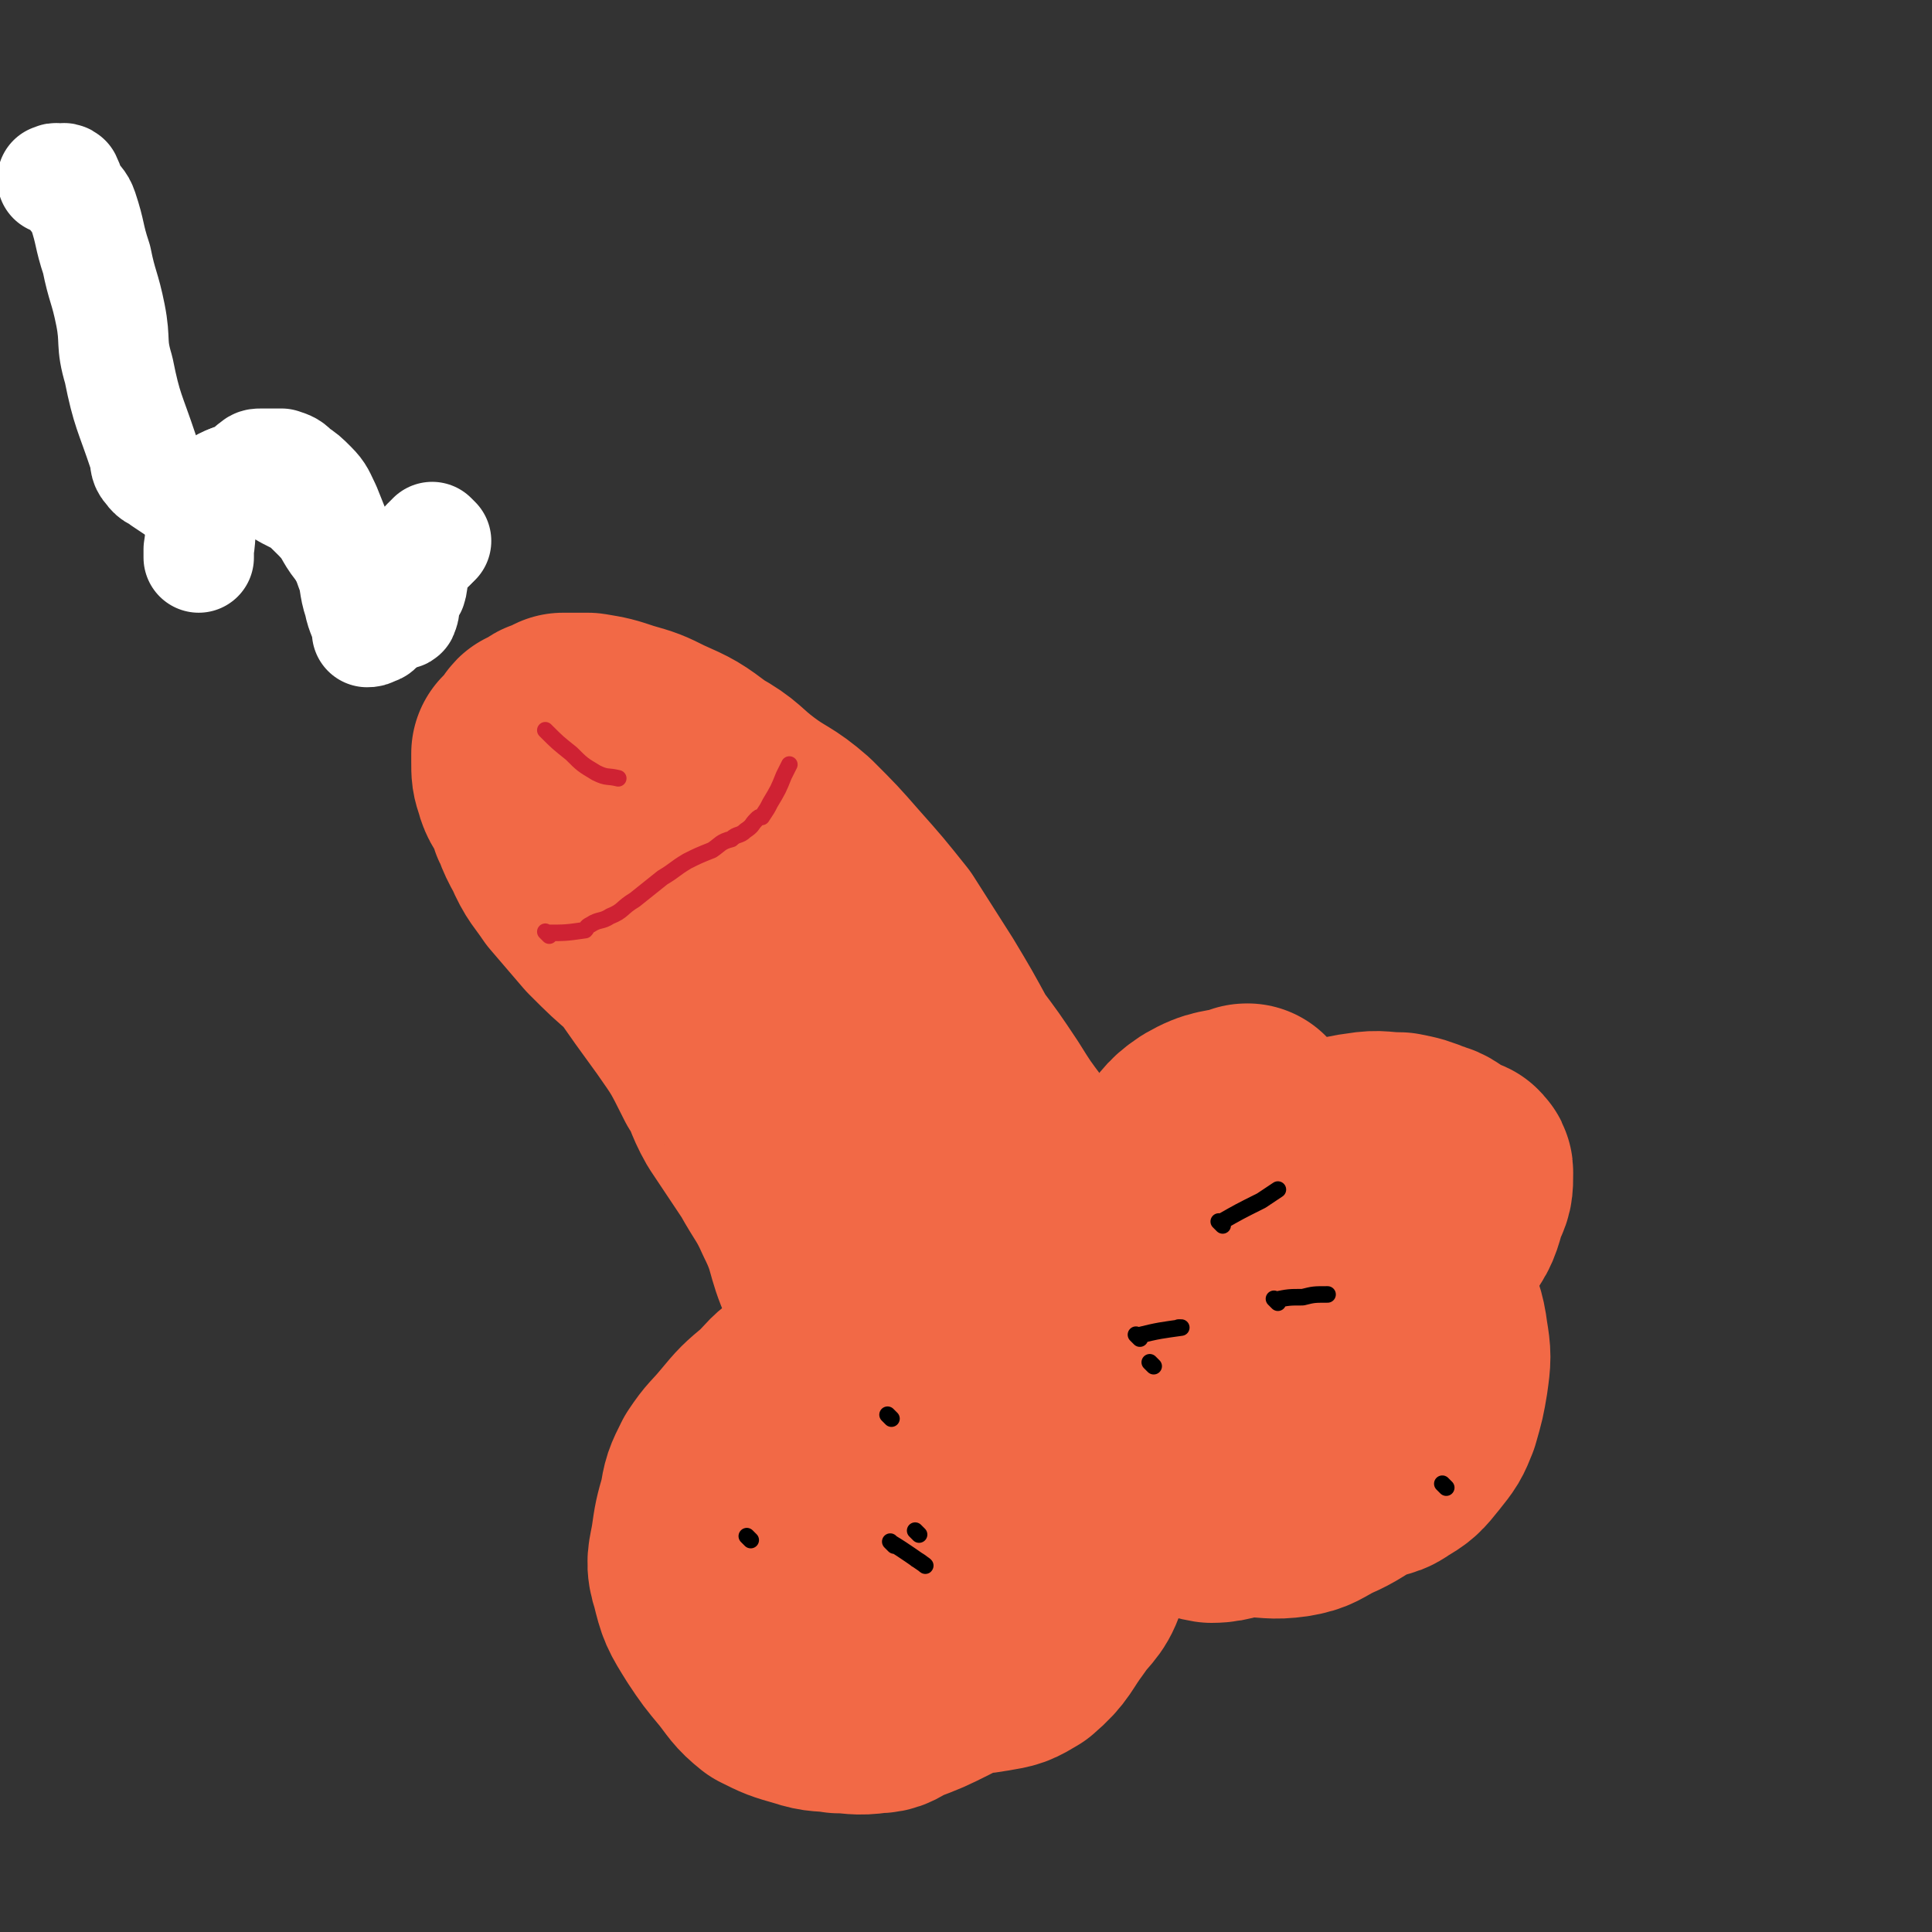 <svg viewBox='0 0 700 700' version='1.1' xmlns='http://www.w3.org/2000/svg' xmlns:xlink='http://www.w3.org/1999/xlink'><rect x="0" y="0" width="700" height="700" fill="#333333" stroke="none"/><g fill='none' stroke='#F26946' stroke-width='80' stroke-linecap='round' stroke-linejoin='round'><path d='M327,502c-1,-1 -1,-1 -1,-1 -1,-1 0,0 0,0 0,0 0,0 0,0 0,0 0,0 0,0 -1,-1 0,0 0,0 -5,-2 -6,-4 -11,-6 -1,0 -1,1 -2,1 -3,0 -3,0 -6,0 -4,1 -4,1 -8,2 -4,2 -4,1 -8,4 -6,4 -5,4 -10,9 -6,5 -6,5 -11,11 -5,6 -5,5 -9,11 -3,6 -3,6 -4,12 -2,7 -2,7 -3,14 -1,6 -2,7 0,13 2,8 2,8 7,16 4,6 4,6 9,12 4,5 4,6 9,10 6,3 6,3 13,5 6,2 6,1 12,2 6,0 6,1 13,0 4,0 4,-1 8,-3 8,-3 8,-3 16,-7 8,-6 8,-6 15,-13 8,-8 8,-9 16,-18 8,-10 8,-10 15,-21 5,-9 5,-9 9,-18 4,-8 6,-8 6,-16 0,-5 -2,-6 -5,-8 -3,-2 -4,-2 -7,-2 -4,0 -4,0 -8,0 -6,0 -6,0 -12,1 -6,0 -6,0 -12,1 -5,2 -5,2 -9,5 -5,3 -5,3 -9,7 -4,3 -4,3 -6,8 -5,8 -5,8 -7,17 -2,10 -2,10 -1,20 0,8 1,8 3,15 3,7 3,8 8,13 3,3 4,3 10,4 6,1 6,1 12,0 6,-1 6,-1 11,-4 7,-6 6,-7 12,-15 4,-6 6,-6 8,-12 2,-4 1,-5 0,-9 0,-3 -1,-3 -3,-6 -3,-4 -3,-4 -7,-8 -5,-4 -4,-4 -10,-8 -5,-3 -6,-2 -12,-5 -4,-2 -4,-3 -8,-4 -4,-2 -4,-2 -8,-2 -3,-1 -4,-1 -7,-1 -2,0 -2,0 -3,1 -4,2 -5,1 -7,4 -4,4 -4,5 -6,10 -3,5 -5,4 -6,10 -1,5 -1,5 0,10 1,6 1,8 2,11 0,1 0,-1 0,-2 '/><path d='M453,405c-1,-1 -1,-1 -1,-1 -1,-1 0,0 0,0 0,0 0,0 0,0 0,0 0,-1 0,0 -9,2 -10,1 -17,5 -6,4 -5,5 -10,10 -6,7 -6,6 -12,14 -5,5 -5,5 -8,11 -4,6 -3,6 -6,13 -3,7 -4,7 -6,14 -2,8 -1,9 -2,17 -1,8 -2,8 -1,16 0,6 1,6 3,12 3,5 2,6 6,10 4,3 6,2 11,4 2,1 2,1 3,1 '/><path d='M469,417c-1,-1 -1,-1 -1,-1 -1,-1 0,0 0,0 0,0 0,0 0,0 -10,4 -10,2 -19,7 -6,3 -5,4 -9,9 -7,7 -8,6 -13,14 -6,6 -5,7 -10,14 -3,7 -4,7 -7,14 -2,6 -1,6 -2,13 -1,7 -3,6 -3,13 0,7 0,7 1,13 1,5 2,5 3,8 2,5 2,5 5,10 2,3 3,3 6,6 4,4 4,4 8,6 5,3 5,4 11,5 6,0 7,-2 14,-2 7,0 8,1 15,0 6,-1 6,-2 12,-5 7,-3 7,-4 13,-7 5,-3 6,-1 10,-4 5,-3 5,-3 9,-8 4,-5 4,-5 6,-10 2,-7 2,-7 3,-13 1,-7 1,-8 0,-14 -1,-8 -2,-8 -4,-15 -3,-7 -3,-7 -6,-14 -3,-6 -3,-6 -7,-12 -3,-5 -3,-6 -7,-9 -5,-5 -6,-5 -12,-7 -5,-3 -6,-2 -11,-3 -7,-2 -7,-3 -14,-4 -7,0 -7,1 -13,2 -7,2 -7,2 -13,4 -6,2 -6,2 -11,5 -4,2 -4,3 -7,7 -3,4 -4,4 -6,9 -2,4 -1,5 -2,10 0,6 -1,7 0,13 1,7 2,7 5,13 4,6 3,7 8,10 6,5 7,6 14,6 12,0 12,-2 24,-7 15,-6 16,-5 29,-14 9,-7 7,-9 15,-17 8,-8 11,-6 19,-15 4,-5 4,-6 6,-13 2,-4 2,-4 2,-9 0,-1 0,-1 -1,-2 -2,-1 -3,-1 -5,-2 -3,-2 -3,-3 -7,-4 -5,-2 -5,-2 -10,-3 -7,0 -7,-1 -13,0 -8,1 -8,2 -16,5 -7,4 -7,4 -14,9 -8,8 -9,7 -14,16 -5,9 -3,10 -6,20 -2,9 -3,10 -3,19 1,8 2,8 5,15 3,5 3,6 7,10 4,3 5,2 10,2 5,1 5,0 11,-1 8,-2 9,-2 17,-6 4,-2 4,-3 7,-6 0,0 0,0 0,0 '/><path d='M346,516c-1,-1 -1,-1 -1,-1 -1,-1 0,0 0,0 0,0 0,0 0,0 0,0 0,0 0,0 -10,-8 -11,-7 -20,-15 -7,-7 -7,-7 -13,-16 -7,-10 -7,-10 -12,-22 -5,-11 -3,-12 -9,-24 -4,-9 -5,-9 -10,-18 -6,-9 -6,-9 -12,-18 -4,-7 -3,-8 -7,-14 -6,-12 -6,-12 -13,-22 -8,-11 -8,-11 -15,-21 -6,-8 -7,-7 -13,-15 -6,-6 -7,-6 -12,-13 -4,-5 -3,-6 -7,-11 -2,-4 -2,-4 -4,-8 -2,-2 -3,-2 -3,-5 0,-2 0,-2 1,-5 0,0 0,0 0,0 1,-1 1,-1 2,-2 2,-1 2,-1 4,-3 3,-1 3,-1 6,-2 4,-1 4,-1 8,-1 3,0 3,-1 6,0 7,2 7,2 13,5 8,4 9,4 16,9 9,8 9,8 17,17 7,9 7,9 14,19 6,8 6,8 12,17 5,7 6,6 11,14 5,8 5,8 10,17 4,8 4,8 8,16 5,8 6,8 10,16 4,7 4,7 8,15 4,7 4,7 8,14 4,6 4,6 9,12 4,6 4,6 8,12 4,6 4,6 9,10 3,4 4,3 7,7 3,3 2,4 5,6 1,1 2,1 3,1 1,0 1,-1 1,-1 0,0 0,0 0,0 -5,-9 -5,-9 -11,-18 -12,-20 -11,-20 -25,-39 -6,-9 -6,-10 -15,-17 -8,-5 -9,-4 -18,-8 -7,-2 -8,0 -16,-3 -6,-2 -5,-4 -11,-7 -1,0 -2,1 -3,0 -4,-3 -4,-4 -8,-8 -4,-4 -5,-4 -8,-9 -5,-8 -4,-8 -8,-17 -4,-9 -3,-9 -7,-19 -1,-3 -1,-3 -3,-6 -1,-4 -2,-3 -3,-7 -1,-3 0,-4 -1,-7 -2,-3 -3,-2 -5,-5 -1,-3 -1,-3 -3,-5 -1,-2 -1,-2 -3,-4 -1,-1 -1,-1 -2,-2 -1,-1 0,-1 -1,-2 0,-1 -1,0 -1,-1 0,-1 0,-1 0,-1 0,-1 0,0 0,0 1,1 1,0 1,1 1,3 1,3 2,5 2,8 1,8 4,16 3,13 3,14 8,27 5,12 6,12 11,23 6,11 5,12 11,23 7,10 7,10 15,20 7,9 7,9 15,18 7,7 7,7 14,14 7,6 7,6 14,13 6,5 5,6 12,10 4,3 5,2 10,4 5,2 5,3 10,4 4,1 4,1 8,1 3,0 3,-1 6,-1 2,-1 4,0 5,-1 1,-1 -1,-2 -2,-3 0,0 0,0 0,0 0,0 0,0 -1,0 -1,0 -1,0 -3,0 -1,-1 -1,-1 -3,-2 -2,-1 -2,0 -5,-1 -4,-2 -4,-2 -7,-4 -6,-5 -7,-4 -12,-10 -8,-10 -6,-12 -14,-23 -6,-9 -7,-9 -14,-18 -6,-8 -5,-8 -12,-16 -5,-6 -5,-5 -11,-10 -6,-5 -6,-5 -13,-10 -5,-3 -5,-2 -10,-5 -4,-3 -4,-3 -7,-5 -6,-4 -6,-4 -12,-7 -6,-4 -7,-4 -12,-8 -7,-5 -7,-5 -13,-11 -7,-6 -7,-6 -14,-13 -6,-7 -6,-7 -12,-14 -4,-6 -5,-6 -8,-13 -4,-7 -3,-7 -6,-14 -2,-4 -3,-4 -4,-8 -1,-3 -1,-3 -1,-7 0,-1 0,-1 0,-3 0,0 0,0 1,0 0,-1 0,-1 0,-1 1,-1 1,-1 2,-1 0,-1 1,0 1,-1 1,-1 0,-2 1,-3 2,-1 2,-1 4,-2 1,-1 1,-1 3,-1 1,-1 1,-1 3,-2 2,0 2,0 4,0 2,0 2,0 5,0 6,1 6,1 12,3 7,2 7,2 13,5 9,4 9,4 17,10 9,5 8,6 16,12 8,6 9,5 17,12 8,8 8,8 15,16 8,9 8,9 16,19 7,11 7,11 14,22 6,10 6,10 12,21 6,8 6,8 12,17 5,8 5,8 11,16 5,6 6,6 12,12 4,5 4,6 9,11 4,4 4,4 8,8 3,3 3,3 6,6 2,2 2,2 4,4 1,1 1,2 2,3 0,0 1,0 1,0 0,0 0,1 0,1 0,0 0,0 0,0 0,0 0,0 0,0 -1,-1 0,0 0,0 0,0 -1,0 -1,0 -2,0 -2,0 -3,-1 -4,-2 -5,-1 -8,-4 -8,-5 -7,-6 -15,-12 -8,-7 -9,-6 -17,-12 -7,-6 -6,-7 -14,-13 -6,-5 -6,-4 -13,-9 -7,-5 -7,-5 -14,-11 -4,-4 -4,-4 -8,-8 -6,-6 -6,-7 -11,-13 -4,-6 -4,-7 -8,-13 -5,-7 -6,-7 -10,-14 -4,-5 -3,-6 -7,-11 -4,-4 -5,-4 -8,-8 -4,-4 -3,-5 -6,-9 -3,-4 -3,-3 -6,-7 -2,-2 -2,-2 -4,-4 -2,-2 -2,-2 -5,-4 -2,-2 -2,-2 -4,-3 -2,-1 -2,-1 -4,-1 -1,-1 -1,0 -3,0 -1,0 -1,0 -2,0 -1,0 -1,0 -2,0 0,0 0,0 0,0 0,1 0,1 0,2 0,1 0,1 0,2 0,2 0,2 0,5 1,5 1,5 3,10 3,9 3,9 7,17 6,11 6,11 12,21 7,11 7,12 15,22 6,10 7,10 14,19 9,10 10,10 19,20 8,8 8,8 16,16 10,11 10,11 19,22 8,11 9,14 15,22 1,1 -2,-2 -3,-4 '/></g>
<g fill='none' stroke='#CF2233' stroke-width='6' stroke-linecap='round' stroke-linejoin='round'><path d='M199,339c-1,-1 -1,-1 -1,-1 -1,-1 0,0 0,0 0,0 0,0 0,0 0,0 0,0 0,0 -1,-1 0,0 0,0 0,0 0,0 0,0 0,0 0,0 0,0 -1,-1 0,0 0,0 7,0 7,0 14,-1 1,-1 0,-1 2,-2 3,-2 4,-1 7,-3 5,-2 4,-3 9,-6 5,-4 5,-4 10,-8 5,-3 4,-3 9,-6 4,-2 4,-2 9,-4 3,-2 3,-3 7,-4 2,-2 3,-1 5,-3 3,-2 2,-2 4,-4 1,-1 1,-1 2,-1 2,-3 2,-3 3,-5 3,-5 3,-5 5,-10 1,-2 1,-2 2,-4 '/><path d='M199,266c-1,-1 -1,-1 -1,-1 -1,-1 0,0 0,0 0,0 0,0 0,0 0,0 0,0 0,0 -1,-1 0,0 0,0 0,0 0,0 0,0 4,4 4,4 9,8 4,4 4,4 9,7 4,2 4,1 8,2 0,0 0,0 0,0 '/></g>
<g fill='none' stroke='#FFFFFF' stroke-width='40' stroke-linecap='round' stroke-linejoin='round'><path d='M156,198c-1,-1 -1,-1 -1,-1 -1,-1 0,0 0,0 0,0 0,0 0,0 0,0 0,0 0,0 -1,-1 0,0 0,0 0,0 0,0 0,0 0,0 0,0 0,0 -1,-1 0,0 0,0 -3,4 -4,4 -8,9 -2,3 -1,3 -3,6 -1,2 -2,2 -3,3 -1,2 0,3 -1,5 -1,2 -1,2 -2,4 -1,1 0,2 -1,3 0,1 -1,1 -1,1 -2,1 -2,1 -3,1 0,0 0,-1 0,-1 -1,-5 -2,-5 -3,-10 -2,-6 -1,-7 -3,-12 -2,-6 -3,-6 -5,-12 -2,-5 -2,-5 -4,-10 -2,-4 -2,-5 -5,-8 -3,-3 -3,-3 -6,-5 -2,-2 -2,-2 -5,-3 -2,0 -2,0 -4,0 -1,0 -1,0 -2,0 -1,0 -1,0 -1,0 -2,0 -2,0 -3,1 -2,1 -1,2 -3,3 -1,1 -2,0 -3,1 -3,1 -3,1 -5,3 -2,1 -2,1 -4,2 -1,0 -2,0 -3,0 -2,0 -2,1 -4,1 -1,0 -1,0 -2,0 -1,0 -1,-1 -3,-1 -3,-2 -3,-2 -6,-4 -2,-2 -3,-1 -5,-4 -2,-2 -1,-3 -2,-6 -5,-15 -6,-15 -9,-30 -3,-10 -1,-10 -3,-20 -2,-10 -3,-10 -5,-20 -3,-9 -2,-9 -5,-18 -1,-3 -2,-3 -4,-6 -1,-2 -1,-3 -2,-5 -1,-1 -2,0 -3,0 -1,-1 -1,0 -2,0 0,0 0,0 0,0 '/><path d='M158,196c-1,-1 -1,-1 -1,-1 -1,-1 0,0 0,0 0,0 0,0 0,0 0,0 0,0 0,0 -1,-1 0,0 0,0 0,0 0,0 0,0 -3,6 -4,5 -7,11 -1,3 0,4 -1,7 -1,2 -2,2 -2,4 -1,3 0,3 -1,5 0,1 -1,0 -2,1 0,0 0,0 -1,0 0,0 0,0 0,0 -1,0 -1,0 -2,-1 -2,-2 -1,-3 -3,-5 -3,-5 -3,-5 -6,-9 -4,-5 -5,-5 -9,-10 -4,-5 -3,-6 -8,-11 -5,-5 -5,-5 -11,-8 -5,-3 -5,-3 -10,-4 -4,-2 -5,-1 -8,-1 -3,0 -3,0 -5,1 -3,2 -3,2 -4,5 -2,3 -2,3 -3,7 -2,6 -1,6 -2,12 0,2 0,2 0,3 '/></g>
<g fill='none' stroke='#000000' stroke-width='6' stroke-linecap='round' stroke-linejoin='round'><path d='M324,560c-1,-1 -1,-1 -1,-1 -1,-1 0,0 0,0 0,0 0,0 0,0 0,0 -1,-1 0,0 5,3 9,6 12,8 1,1 -1,-1 -3,-2 '/><path d='M418,495c-1,-1 -1,-1 -1,-1 -1,-1 0,0 0,0 0,0 0,0 0,0 0,0 0,0 0,0 '/><path d='M463,472c-1,-1 -1,-1 -1,-1 -1,-1 0,0 0,0 0,0 0,0 0,0 5,-1 5,-1 10,-1 4,-1 4,-1 9,-1 0,0 0,0 0,0 '/><path d='M443,444c-1,-1 -1,-1 -1,-1 -1,-1 0,0 0,0 0,0 0,0 0,0 7,-4 7,-4 15,-8 3,-2 3,-2 6,-4 '/><path d='M333,556c-1,-1 -1,-1 -1,-1 -1,-1 0,0 0,0 0,0 0,0 0,0 0,0 0,0 0,0 '/><path d='M272,558c-1,-1 -1,-1 -1,-1 -1,-1 0,0 0,0 0,0 0,0 0,0 0,0 0,0 0,0 -1,-1 0,0 0,0 '/><path d='M323,514c-1,-1 -1,-1 -1,-1 -1,-1 0,0 0,0 '/><path d='M413,485c-1,-1 -1,-1 -1,-1 -1,-1 0,0 0,0 0,0 0,0 0,0 8,-2 9,-2 16,-3 0,0 -1,0 -1,0 '/><path d='M524,539c-1,-1 -1,-1 -1,-1 -1,-1 0,0 0,0 '/></g>
</svg>